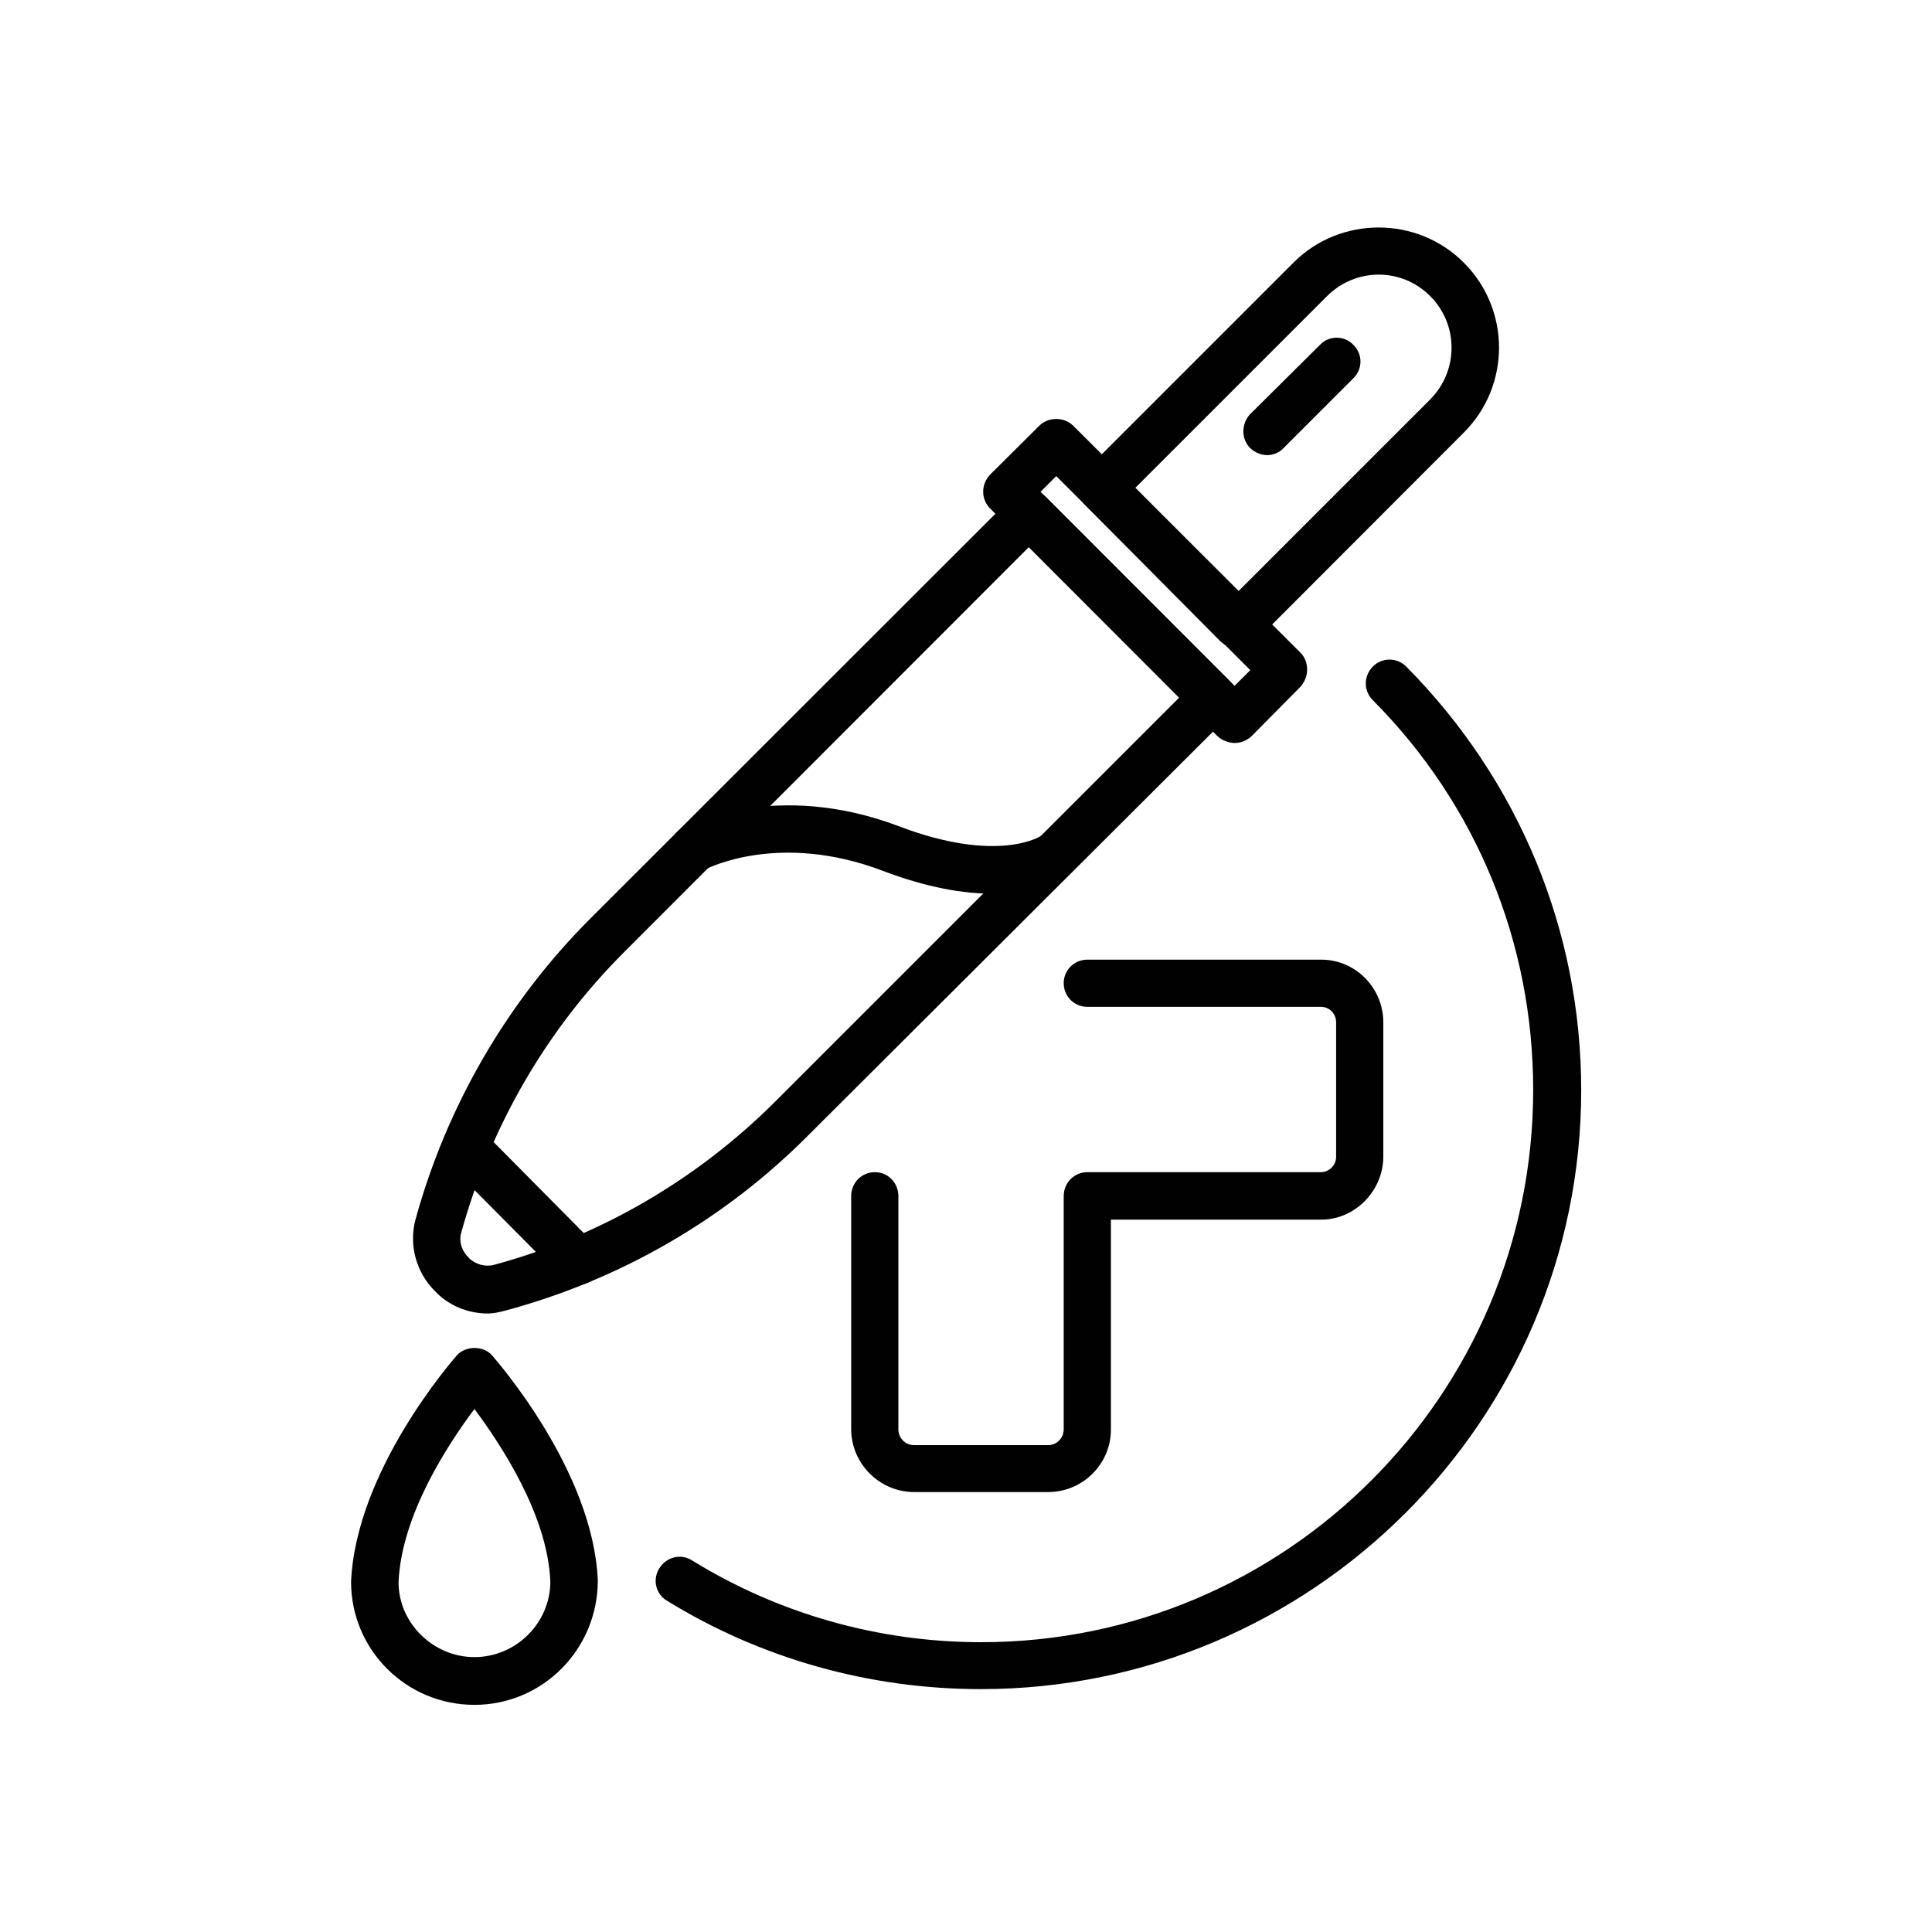 <?xml version="1.0" encoding="utf-8"?>
<!-- Generator: Adobe Illustrator 16.0.0, SVG Export Plug-In . SVG Version: 6.00 Build 0)  -->
<!DOCTYPE svg PUBLIC "-//W3C//DTD SVG 1.1//EN" "http://www.w3.org/Graphics/SVG/1.1/DTD/svg11.dtd">
<svg version="1.1" id="Layer_1" xmlns="http://www.w3.org/2000/svg" xmlns:xlink="http://www.w3.org/1999/xlink" x="0px" y="0px"
	 width="7px" height="7px" viewBox="0 0 7 7" enable-background="new 0 0 7 7" xml:space="preserve">
<g>
	<g>
		<path fill="#010101" d="M1.766,4.759c-0.069,0-0.14-0.028-0.189-0.08C1.508,4.611,1.481,4.512,1.505,4.42
			c0.113-0.412,0.333-0.792,0.636-1.094l1.526-1.525c0.017-0.016,0.038-0.024,0.061-0.024S3.773,1.785,3.79,1.801l0.666,0.667
			c0.033,0.033,0.033,0.087,0,0.122L2.929,4.113C2.626,4.418,2.248,4.636,1.833,4.748C1.811,4.754,1.789,4.759,1.766,4.759z
			 M3.728,1.982L2.263,3.448C1.981,3.729,1.777,4.081,1.671,4.467C1.662,4.499,1.673,4.532,1.699,4.558
			c0.023,0.023,0.059,0.033,0.09,0.025c0.386-0.104,0.737-0.31,1.019-0.591l1.465-1.465L3.728,1.982z"/>
		<path fill="#010101" d="M4.473,2.692c-0.02,0-0.045-0.009-0.062-0.025L3.587,1.842c-0.033-0.033-0.033-0.087,0-0.122l0.179-0.178
			c0.033-0.032,0.089-0.032,0.122,0l0.824,0.823c0.017,0.017,0.024,0.039,0.024,0.062c0,0.022-0.009,0.044-0.024,0.061L4.535,2.667
			C4.518,2.683,4.495,2.692,4.473,2.692z M3.77,1.782l0.703,0.703L4.53,2.428L3.827,1.725L3.77,1.782z"/>
		<path fill="#010101" d="M4.486,2.35c-0.02,0-0.044-0.008-0.063-0.025L3.931,1.829c-0.034-0.033-0.034-0.087,0-0.122l0.756-0.756
			c0.169-0.169,0.447-0.169,0.616,0c0.171,0.17,0.171,0.447,0,0.617L4.547,2.325C4.53,2.341,4.509,2.35,4.486,2.35z M4.113,1.768
			l0.373,0.375l0.696-0.696c0.103-0.104,0.103-0.271,0-0.374c-0.103-0.104-0.27-0.104-0.374,0L4.113,1.768z"/>
		<path fill="#010101" d="M4.591,1.649c-0.021,0-0.044-0.009-0.062-0.026c-0.032-0.033-0.032-0.087,0-0.122l0.254-0.252
			c0.032-0.034,0.088-0.034,0.12,0c0.035,0.034,0.035,0.088,0,0.122L4.651,1.623C4.636,1.64,4.613,1.649,4.591,1.649z"/>
		<path fill="#010101" d="M3.595,3.238c-0.102,0-0.234-0.021-0.397-0.083C2.825,3.013,2.565,3.145,2.556,3.15
			C2.514,3.172,2.461,3.156,2.438,3.114C2.416,3.072,2.433,3.021,2.474,2.999C2.488,2.991,2.81,2.824,3.258,2.994
			c0.36,0.137,0.515,0.035,0.516,0.033C3.812,3,3.866,3.009,3.894,3.047C3.92,3.086,3.914,3.137,3.876,3.166
			C3.862,3.175,3.774,3.238,3.595,3.238z"/>
		<path fill="#010101" d="M1.719,6.177c-0.247,0-0.447-0.199-0.447-0.446C1.29,5.327,1.64,4.929,1.655,4.911
			c0.032-0.036,0.097-0.036,0.128,0c0.015,0.018,0.366,0.416,0.383,0.815C2.166,5.976,1.966,6.177,1.719,6.177z M1.719,5.105
			C1.623,5.233,1.454,5.49,1.444,5.733c0,0.147,0.125,0.271,0.275,0.271S1.994,5.881,1.994,5.73
			C1.984,5.488,1.814,5.233,1.719,5.105z"/>
		<path fill="#010101" d="M2.096,4.655c-0.021,0-0.044-0.01-0.062-0.026L1.625,4.217C1.593,4.183,1.594,4.129,1.626,4.095
			C1.66,4.063,1.715,4.063,1.748,4.097l0.408,0.412c0.034,0.032,0.034,0.087,0,0.12C2.139,4.646,2.117,4.655,2.096,4.655z"/>
		<path fill="#010101" d="M3.554,6.12c-0.403,0-0.796-0.11-1.137-0.32C2.376,5.776,2.363,5.723,2.389,5.682
			c0.025-0.04,0.077-0.055,0.119-0.028c0.313,0.193,0.675,0.296,1.047,0.296c1.104,0,2-0.897,2-2.001
			c0-0.533-0.205-1.034-0.581-1.412c-0.034-0.034-0.034-0.087,0-0.122c0.034-0.034,0.088-0.033,0.121,0
			c0.408,0.412,0.634,0.957,0.634,1.535C5.729,5.146,4.752,6.12,3.554,6.12z"/>
		<path fill="#010101" d="M3.798,5.406H3.312c-0.125,0-0.228-0.103-0.228-0.228V4.334c0-0.049,0.038-0.087,0.086-0.087
			c0.047,0,0.085,0.038,0.085,0.087v0.845c0,0.03,0.024,0.057,0.057,0.057h0.486c0.03,0,0.056-0.025,0.056-0.057V4.334
			c0-0.049,0.038-0.087,0.086-0.087h0.846c0.029,0,0.055-0.024,0.055-0.056V3.704c0-0.031-0.024-0.056-0.055-0.056H3.94
			c-0.048,0-0.086-0.038-0.086-0.086c0-0.047,0.038-0.085,0.086-0.085h0.847c0.124,0,0.225,0.102,0.225,0.227v0.486
			c0,0.125-0.103,0.229-0.225,0.229H4.025v0.761C4.025,5.304,3.923,5.406,3.798,5.406z"/>
	</g>
</g>
</svg>
